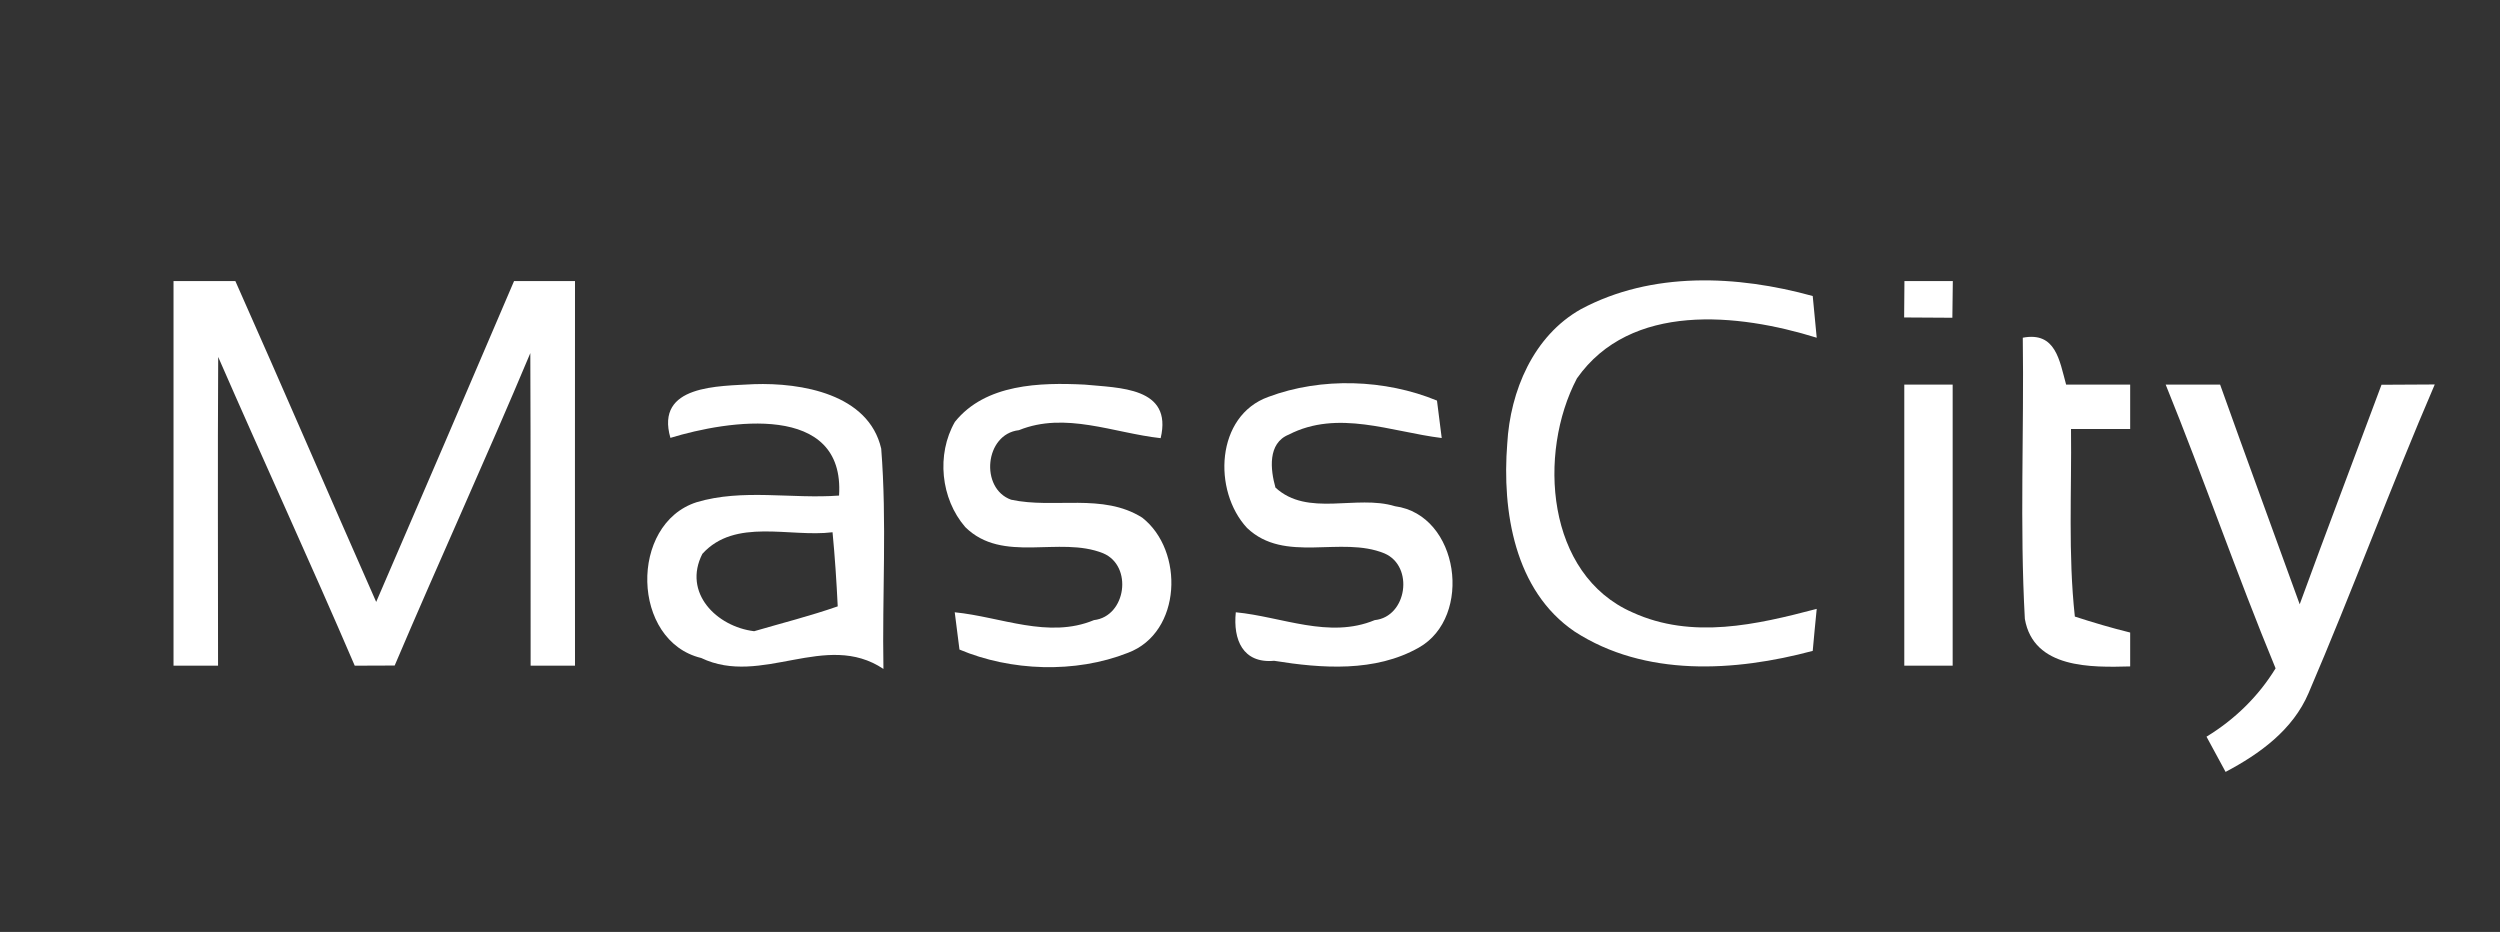 <?xml version="1.0" encoding="UTF-8" ?>
<!DOCTYPE svg PUBLIC "-//W3C//DTD SVG 1.1//EN" "http://www.w3.org/Graphics/SVG/1.1/DTD/svg11.dtd">
<svg width="169pt" height="63pt" viewBox="0 0 169 63" version="1.1" xmlns="http://www.w3.org/2000/svg">
<rect x="0" y="0" width="169" height="63" fill="#333333" stroke="none"/>
<g id="#ffffffff">
<path fill="#ffffff" opacity="1.00" d=" M 11.73 19.00 C 13.12 19.00 14.52 19.00 15.91 19.00 C 19.12 26.21 22.24 33.47 25.43 40.69 C 28.55 33.47 31.66 26.24 34.75 19.00 C 36.12 19.00 37.50 19.00 38.87 19.00 C 38.86 27.67 38.87 36.33 38.87 45.00 C 38.12 45.00 36.62 45.00 35.87 45.00 C 35.86 37.96 35.88 30.91 35.85 23.87 C 32.88 30.95 29.68 37.93 26.68 44.99 C 26.00 44.99 24.65 45.00 23.98 45.00 C 20.98 38.01 17.79 31.10 14.75 24.13 C 14.71 31.09 14.74 38.04 14.74 45.00 C 13.99 45.00 12.48 45.00 11.73 45.00 C 11.73 36.33 11.73 27.67 11.73 19.00 Z" />
<path fill="#ffffff" opacity="1.00" d=" M 106.87 20.90 C 111.67 18.33 117.43 18.60 122.54 20.01 C 122.61 20.71 122.74 22.13 122.81 22.83 C 117.50 21.18 110.23 20.41 106.60 25.58 C 103.94 30.64 104.51 38.84 110.36 41.40 C 114.39 43.24 118.74 42.23 122.81 41.16 C 122.74 41.87 122.60 43.29 122.54 44.00 C 117.27 45.41 111.20 45.78 106.44 42.69 C 102.38 39.93 101.53 34.55 101.89 29.99 C 102.09 26.44 103.65 22.71 106.87 20.90 Z" />
<path fill="#ffffff" opacity="1.00" d=" M 128.72 21.46 C 128.73 20.64 128.73 19.82 128.74 19.00 C 129.56 19.00 131.19 19.00 132.01 19.00 C 132.00 19.62 131.99 20.86 131.98 21.48 C 130.89 21.47 129.81 21.47 128.72 21.46 Z" />
<path fill="#ffffff" opacity="1.00" d=" M 136.74 22.83 C 138.97 22.40 139.22 24.37 139.67 26.00 C 141.11 26.00 142.55 26.00 144.00 26.00 C 144.00 26.75 144.00 28.25 144.00 29.00 C 142.67 29.00 141.33 29.00 140.00 29.00 C 140.05 33.22 139.80 37.47 140.26 41.68 C 141.49 42.08 142.74 42.45 144.00 42.76 C 144.00 43.33 144.00 44.48 144.00 45.05 C 141.37 45.12 137.47 45.21 136.88 41.84 C 136.53 35.52 136.83 29.16 136.74 22.83 Z" />
<path fill="#ffffff" opacity="1.00" d=" M 45.32 29.60 C 44.28 26.00 48.58 26.11 50.96 25.97 C 54.17 25.86 58.72 26.63 59.57 30.33 C 59.96 35.28 59.63 40.26 59.72 45.22 C 55.82 42.61 51.49 46.44 47.40 44.48 C 42.67 43.34 42.52 35.42 47.09 33.95 C 50.19 33.02 53.53 33.74 56.72 33.50 C 57.13 27.16 49.21 28.41 45.32 29.60 M 47.48 37.44 C 46.14 40.07 48.44 42.36 50.98 42.67 C 52.86 42.12 54.77 41.64 56.63 40.99 C 56.55 39.32 56.44 37.65 56.28 35.98 C 53.39 36.34 49.70 34.99 47.48 37.44 Z" />
<path fill="#ffffff" opacity="1.00" d=" M 64.55 28.52 C 66.62 25.94 70.31 25.85 73.33 26.00 C 75.64 26.23 79.29 26.15 78.46 29.62 C 75.28 29.27 72.02 27.81 68.88 29.08 C 66.56 29.34 66.23 33.02 68.35 33.78 C 71.26 34.41 74.54 33.31 77.21 34.99 C 80.06 37.21 79.90 42.76 76.25 44.13 C 72.68 45.54 68.32 45.37 64.86 43.91 C 64.78 43.28 64.62 42.02 64.54 41.39 C 67.67 41.70 70.87 43.20 73.95 41.92 C 76.13 41.67 76.60 38.25 74.57 37.40 C 71.61 36.21 67.78 38.13 65.25 35.63 C 63.59 33.71 63.29 30.72 64.55 28.52 Z" />
<path fill="#ffffff" opacity="1.00" d=" M 85.74 26.83 C 89.34 25.48 93.65 25.64 97.14 27.08 C 97.22 27.71 97.38 28.98 97.46 29.61 C 94.04 29.19 90.44 27.67 87.12 29.38 C 85.68 29.96 85.88 31.75 86.22 32.96 C 88.40 34.97 91.69 33.42 94.30 34.22 C 98.65 34.81 99.59 41.71 95.91 43.78 C 92.96 45.45 89.36 45.19 86.13 44.67 C 84.01 44.86 83.35 43.24 83.54 41.39 C 86.66 41.69 89.85 43.20 92.93 41.92 C 95.11 41.70 95.61 38.28 93.59 37.41 C 90.65 36.20 86.85 38.12 84.30 35.69 C 81.97 33.18 82.18 28.11 85.74 26.83 Z" />
<path fill="#ffffff" opacity="1.00" d=" M 128.73 26.00 C 129.55 26.00 131.18 26.00 132.00 26.00 C 132.00 32.33 132.00 38.67 132.00 45.00 C 131.18 45.00 129.55 45.00 128.73 45.00 C 128.73 38.67 128.73 32.33 128.73 26.00 Z" />
<path fill="#ffffff" opacity="1.00" d=" M 146.40 26.00 C 147.32 26.00 149.16 26.00 150.08 26.00 C 151.85 30.96 153.67 35.90 155.46 40.85 C 157.27 35.89 159.15 30.96 160.99 26.01 C 161.89 26.00 163.69 26.00 164.59 25.99 C 161.62 32.89 159.02 39.95 156.06 46.85 C 155.00 49.34 152.76 50.96 150.45 52.18 C 150.13 51.59 149.48 50.40 149.16 49.80 C 151.06 48.64 152.66 47.09 153.83 45.18 C 151.21 38.84 148.98 32.36 146.40 26.00 Z" />
</g>
</svg>

